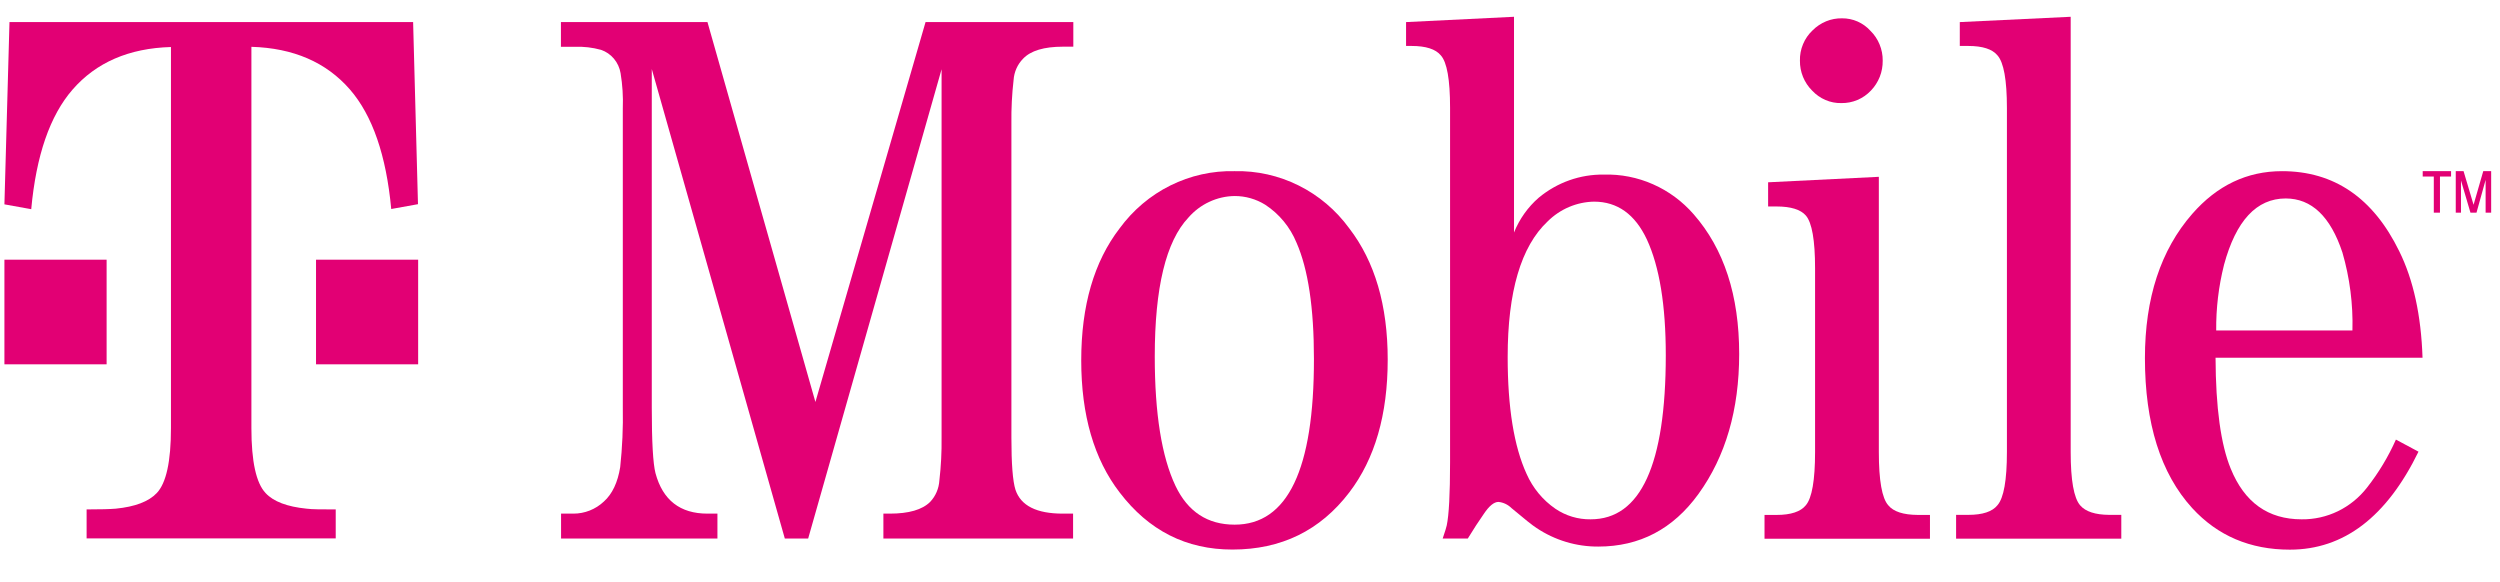 <svg width="73" height="17" viewBox="0 0 73 17" fill="none" xmlns="http://www.w3.org/2000/svg">
<path d="M71.067 6.209V5.155H70.743V4.998H71.571V5.155H71.247V6.209H71.067ZM71.708 6.209V4.998H71.936L72.228 5.98L72.511 4.998H72.742V6.209H72.58V5.252L72.314 6.209H72.137L71.861 5.271V6.209H71.708Z" fill="#E20074"/>
<path d="M69.118 14.236C68.89 14.53 68.599 14.766 68.268 14.927C67.937 15.088 67.574 15.169 67.207 15.164C66.228 15.164 65.538 14.671 65.137 13.684C64.848 12.983 64.7 11.903 64.694 10.446H70.738C70.697 9.208 70.471 8.172 70.059 7.338C69.297 5.778 68.156 4.998 66.635 4.998C65.613 4.998 64.739 5.414 64.012 6.247C63.092 7.301 62.632 8.704 62.632 10.457C62.632 12.365 63.092 13.825 64.012 14.836C64.754 15.645 65.704 16.05 66.864 16.05C68.438 16.05 69.69 15.096 70.62 13.189L69.961 12.836C69.738 13.337 69.455 13.807 69.118 14.236ZM64.94 7.737C65.29 6.443 65.891 5.796 66.742 5.795C67.498 5.795 68.05 6.321 68.399 7.374C68.613 8.112 68.712 8.881 68.691 9.65H64.713C64.707 9.006 64.783 8.363 64.94 7.739V7.737Z" fill="#E20074"/>
<path d="M60.74 14.755C60.556 14.541 60.464 14.023 60.464 13.2V0.49L57.226 0.645V1.342H57.474C57.891 1.342 58.175 1.434 58.326 1.617C58.51 1.824 58.602 2.336 58.602 3.154V13.198C58.602 14.023 58.51 14.541 58.326 14.752C58.176 14.94 57.892 15.034 57.474 15.034H57.118V15.729H61.942V15.034H61.586C61.186 15.031 60.897 14.94 60.74 14.755Z" fill="#E20074"/>
<path d="M53.767 3.01C53.928 3.013 54.087 2.982 54.235 2.92C54.384 2.857 54.518 2.764 54.63 2.646C54.741 2.531 54.829 2.394 54.889 2.244C54.948 2.094 54.977 1.933 54.975 1.771C54.977 1.609 54.946 1.448 54.884 1.298C54.823 1.148 54.732 1.012 54.617 0.9C54.512 0.783 54.383 0.691 54.241 0.628C54.098 0.565 53.944 0.534 53.789 0.535C53.63 0.532 53.471 0.561 53.323 0.622C53.175 0.683 53.04 0.773 52.926 0.888C52.807 1 52.712 1.137 52.649 1.289C52.585 1.441 52.554 1.606 52.558 1.771C52.556 1.934 52.587 2.096 52.648 2.246C52.71 2.397 52.801 2.533 52.915 2.646C53.025 2.764 53.157 2.857 53.304 2.92C53.45 2.983 53.608 3.014 53.767 3.01Z" fill="#E20074"/>
<path d="M55.138 14.755C54.954 14.55 54.862 14.032 54.862 13.2V5.163L51.629 5.323V6.029H51.876C52.291 6.029 52.579 6.118 52.731 6.294C52.909 6.5 53 7.013 53 7.831V13.199C53 14.024 52.909 14.543 52.731 14.753C52.579 14.941 52.294 15.036 51.876 15.036H51.524V15.731H56.355V15.036H55.999C55.575 15.033 55.288 14.939 55.138 14.755Z" fill="#E20074"/>
<path d="M46.832 5.098C46.141 5.088 45.469 5.327 44.932 5.772C44.615 6.047 44.367 6.396 44.209 6.789V0.49L41.057 0.645V1.342H41.219C41.636 1.342 41.921 1.434 42.072 1.617C42.252 1.816 42.342 2.325 42.342 3.143V13.496C42.342 14.424 42.309 15.039 42.245 15.341C42.237 15.385 42.198 15.514 42.126 15.726H42.859C43.025 15.454 43.181 15.215 43.325 15.009C43.482 14.773 43.625 14.656 43.755 14.656C43.897 14.67 44.03 14.733 44.133 14.834C44.509 15.15 44.752 15.345 44.868 15.418C45.404 15.776 46.031 15.964 46.67 15.96C47.879 15.96 48.854 15.448 49.595 14.424C50.388 13.327 50.784 11.964 50.784 10.335C50.784 8.627 50.341 7.268 49.456 6.258C49.128 5.881 48.723 5.581 48.269 5.381C47.816 5.18 47.325 5.084 46.832 5.098ZM46.444 15.164C46.08 15.169 45.722 15.062 45.418 14.856C45.05 14.604 44.759 14.251 44.576 13.838C44.208 13.035 44.024 11.897 44.024 10.423C44.024 8.516 44.413 7.197 45.189 6.467C45.553 6.105 46.037 5.898 46.545 5.888C47.228 5.888 47.743 6.256 48.089 6.993C48.457 7.789 48.641 8.916 48.641 10.374C48.64 13.567 47.909 15.164 46.448 15.164H46.444Z" fill="#E20074"/>
<path d="M36.051 4.998C35.402 4.982 34.759 5.126 34.175 5.416C33.591 5.706 33.084 6.135 32.694 6.667C31.946 7.639 31.572 8.924 31.572 10.523C31.572 12.123 31.946 13.408 32.694 14.38C33.543 15.493 34.641 16.049 35.988 16.047C37.412 16.047 38.549 15.492 39.398 14.38C40.147 13.4 40.521 12.107 40.521 10.501C40.521 8.918 40.147 7.64 39.398 6.667C39.011 6.136 38.505 5.707 37.922 5.417C37.34 5.127 36.699 4.983 36.051 4.998ZM36.051 15.32C35.261 15.32 34.685 14.943 34.325 14.189C33.921 13.337 33.719 12.077 33.719 10.409C33.719 8.4 34.046 7.048 34.701 6.354C34.871 6.159 35.078 6.002 35.311 5.894C35.543 5.785 35.795 5.727 36.05 5.724C36.366 5.723 36.676 5.811 36.946 5.979C37.353 6.245 37.672 6.632 37.859 7.088C38.198 7.86 38.367 8.99 38.367 10.478C38.371 13.707 37.599 15.321 36.051 15.32Z" fill="#E20074"/>
<path d="M23.81 11.738L20.658 0.645H16.379V1.367H16.793C17.048 1.357 17.302 1.387 17.548 1.455C17.695 1.504 17.826 1.594 17.927 1.714C18.028 1.835 18.095 1.981 18.121 2.137C18.177 2.476 18.199 2.821 18.186 3.164V11.905C18.197 12.484 18.172 13.063 18.11 13.638C18.038 14.088 17.879 14.424 17.634 14.644C17.39 14.874 17.07 15 16.739 14.998H16.383V15.726H20.949V14.998H20.658C19.858 14.998 19.352 14.604 19.14 13.816C19.068 13.534 19.032 12.897 19.032 11.905V2.016L22.917 15.726H23.598L27.494 2.023V12.777C27.5 13.194 27.478 13.612 27.43 14.027C27.416 14.263 27.321 14.486 27.16 14.656C26.93 14.884 26.538 14.998 25.983 14.998H25.795V15.726H31.334V14.998H31.032C30.269 14.998 29.808 14.767 29.652 14.302C29.572 14.051 29.533 13.544 29.533 12.777V3.594C29.528 3.173 29.549 2.752 29.597 2.334C29.613 2.1 29.711 1.88 29.873 1.715C30.096 1.48 30.484 1.363 31.039 1.363H31.341V0.645H27.026L23.81 11.738Z" fill="#E20074"/>
<path d="M10.666 7.583H9.228V10.638H12.21V7.583H10.666Z" fill="#E20074"/>
<path d="M0.277 0.645L0.129 5.967L0.912 6.108C1.056 4.54 1.458 3.377 2.117 2.618C2.807 1.824 3.765 1.408 4.992 1.373V12.501C4.992 13.475 4.854 14.105 4.578 14.397C4.342 14.646 3.943 14.797 3.381 14.853C3.215 14.867 2.931 14.875 2.529 14.875V15.722H9.803V14.875C9.4 14.875 9.113 14.875 8.95 14.853C8.389 14.797 7.984 14.646 7.755 14.397C7.479 14.105 7.341 13.475 7.341 12.501V1.367C8.568 1.403 9.525 1.818 10.217 2.612C10.876 3.371 11.278 4.535 11.424 6.103L12.205 5.962L12.063 0.645H0.277Z" fill="#E20074"/>
<path d="M3.113 10.638V7.583H1.638H0.129V10.638H3.113Z" fill="#E20074"/>
</svg>
